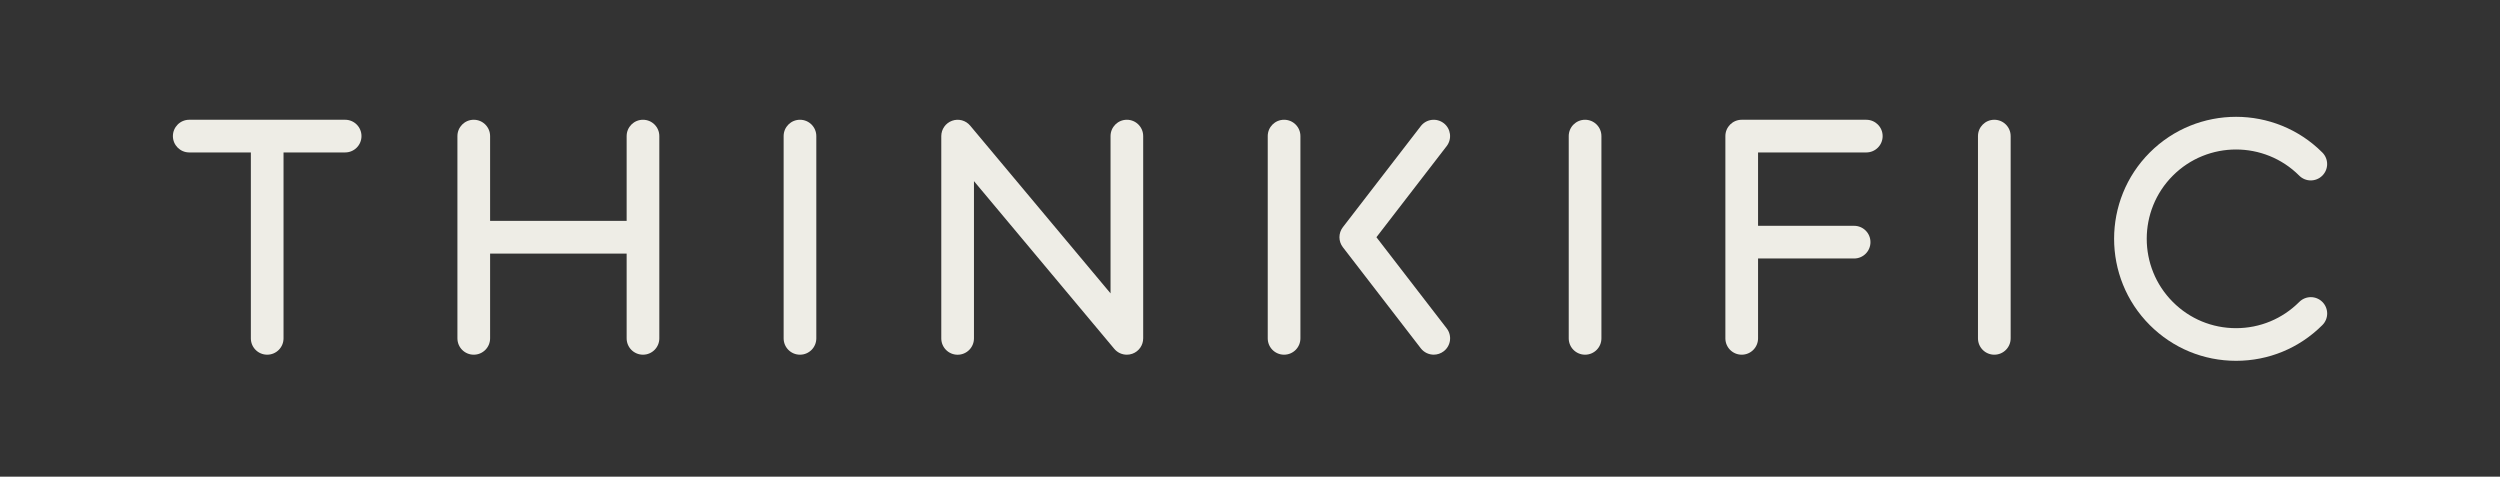 <svg fill="none" height="102" viewBox="0 0 535 102" width="535" xmlns="http://www.w3.org/2000/svg"><rect x="0" y="0" width="535" height="102" fill="#333333" stroke="none"/><g fill="#eeede6"><path d="m73.854 25.628h-33.357c-1.935 0-3.497 1.57-3.497 3.497 0 1.927 1.563 3.497 3.497 3.497h13.185v39.786c0 1.935 1.563 3.497 3.497 3.497s3.497-1.563 3.497-3.497v-39.786h13.185c1.935 0 3.497-1.562 3.497-3.497s-1.563-3.497-3.497-3.497z"/><path d="m137.599 25.628c-1.935 0-3.497 1.563-3.497 3.497v18.141h-29.22v-18.141c0-1.935-1.563-3.497-3.497-3.497-1.935 0-3.497 1.563-3.497 3.497v43.283c0 1.935 1.563 3.497 3.497 3.497 1.934 0 3.497-1.563 3.497-3.497v-18.141h29.22v18.141c0 1.935 1.562 3.497 3.497 3.497s3.497-1.563 3.497-3.497v-43.283c0-1.935-1.562-3.497-3.497-3.497z"/><path d="m171.194 25.628c-1.935 0-3.497 1.563-3.497 3.497v43.283c0 1.935 1.562 3.497 3.497 3.497s3.497-1.563 3.497-3.497v-43.283c0-1.935-1.562-3.497-3.497-3.497z"/><path d="m274.792 25.628c-1.935 0-3.497 1.563-3.497 3.497v43.283c0 1.935 1.562 3.497 3.497 3.497s3.497-1.563 3.497-3.497v-43.283c0-1.935-1.562-3.497-3.497-3.497z"/><path d="m339.207 25.628c-1.935 0-3.498 1.563-3.498 3.497v43.283c0 1.935 1.563 3.497 3.498 3.497 1.934 0 3.497-1.563 3.497-3.497v-43.283c0-1.935-1.563-3.497-3.497-3.497z"/><path d="m426.784 25.628c-1.934 0-3.497 1.563-3.497 3.497v43.283c0 1.935 1.563 3.497 3.497 3.497 1.935 0 3.497-1.563 3.497-3.497v-43.283c0-1.935-1.562-3.497-3.497-3.497z"/><path d="m399.387 25.628h-26.66c-1.934 0-3.497 1.563-3.497 3.497v43.283c0 1.935 1.563 3.497 3.497 3.497 1.935 0 3.497-1.563 3.497-3.497v-17.091h20.559c1.935 0 3.497-1.563 3.497-3.497s-1.562-3.497-3.497-3.497h-20.559v-15.7h23.163c1.935 0 3.498-1.562 3.498-3.497s-1.563-3.497-3.498-3.497z"/><path d="m241.152 25.628c-1.934 0-3.497 1.563-3.497 3.497v33.655l-30.038-35.894c-.945-1.131-2.493-1.548-3.877-1.042-1.384.498-2.306 1.816-2.306 3.289v43.283c0 1.935 1.562 3.497 3.497 3.497 1.934 0 3.497-1.562 3.497-3.497v-33.655l30.031 35.894c.677.811 1.667 1.25 2.686 1.25.402 0 .804-.067 1.19-.208 1.384-.498 2.307-1.815 2.307-3.289v-43.283c0-1.935-1.562-3.497-3.497-3.497z"/><path d="m492.033 64.625c-3.609 3.609-8.416 5.603-13.52 5.603-5.105 0-9.911-1.987-13.52-5.603-7.456-7.456-7.456-19.584 0-27.04 7.456-7.456 19.584-7.456 27.04 0 1.361 1.369 3.579 1.369 4.948 0s1.369-3.579 0-4.948c-10.187-10.186-26.75-10.179-36.929 0s-10.179 26.75 0 36.928c4.933 4.933 11.489 7.649 18.468 7.649 6.98 0 13.535-2.716 18.468-7.649 1.369-1.362 1.369-3.579 0-4.948-1.362-1.369-3.579-1.369-4.948 0z"/><path d="m308.952 26.357c-1.533-1.176-3.728-.893-4.903.632l-16.682 21.638c-.968 1.258-.968 3.014 0 4.271l16.682 21.638c.692.893 1.726 1.362 2.775 1.362.744 0 1.496-.238 2.136-.729 1.532-1.176 1.815-3.378.632-4.903l-15.038-19.502 15.038-19.502c1.176-1.533.893-3.728-.632-4.904z"/></g></svg>